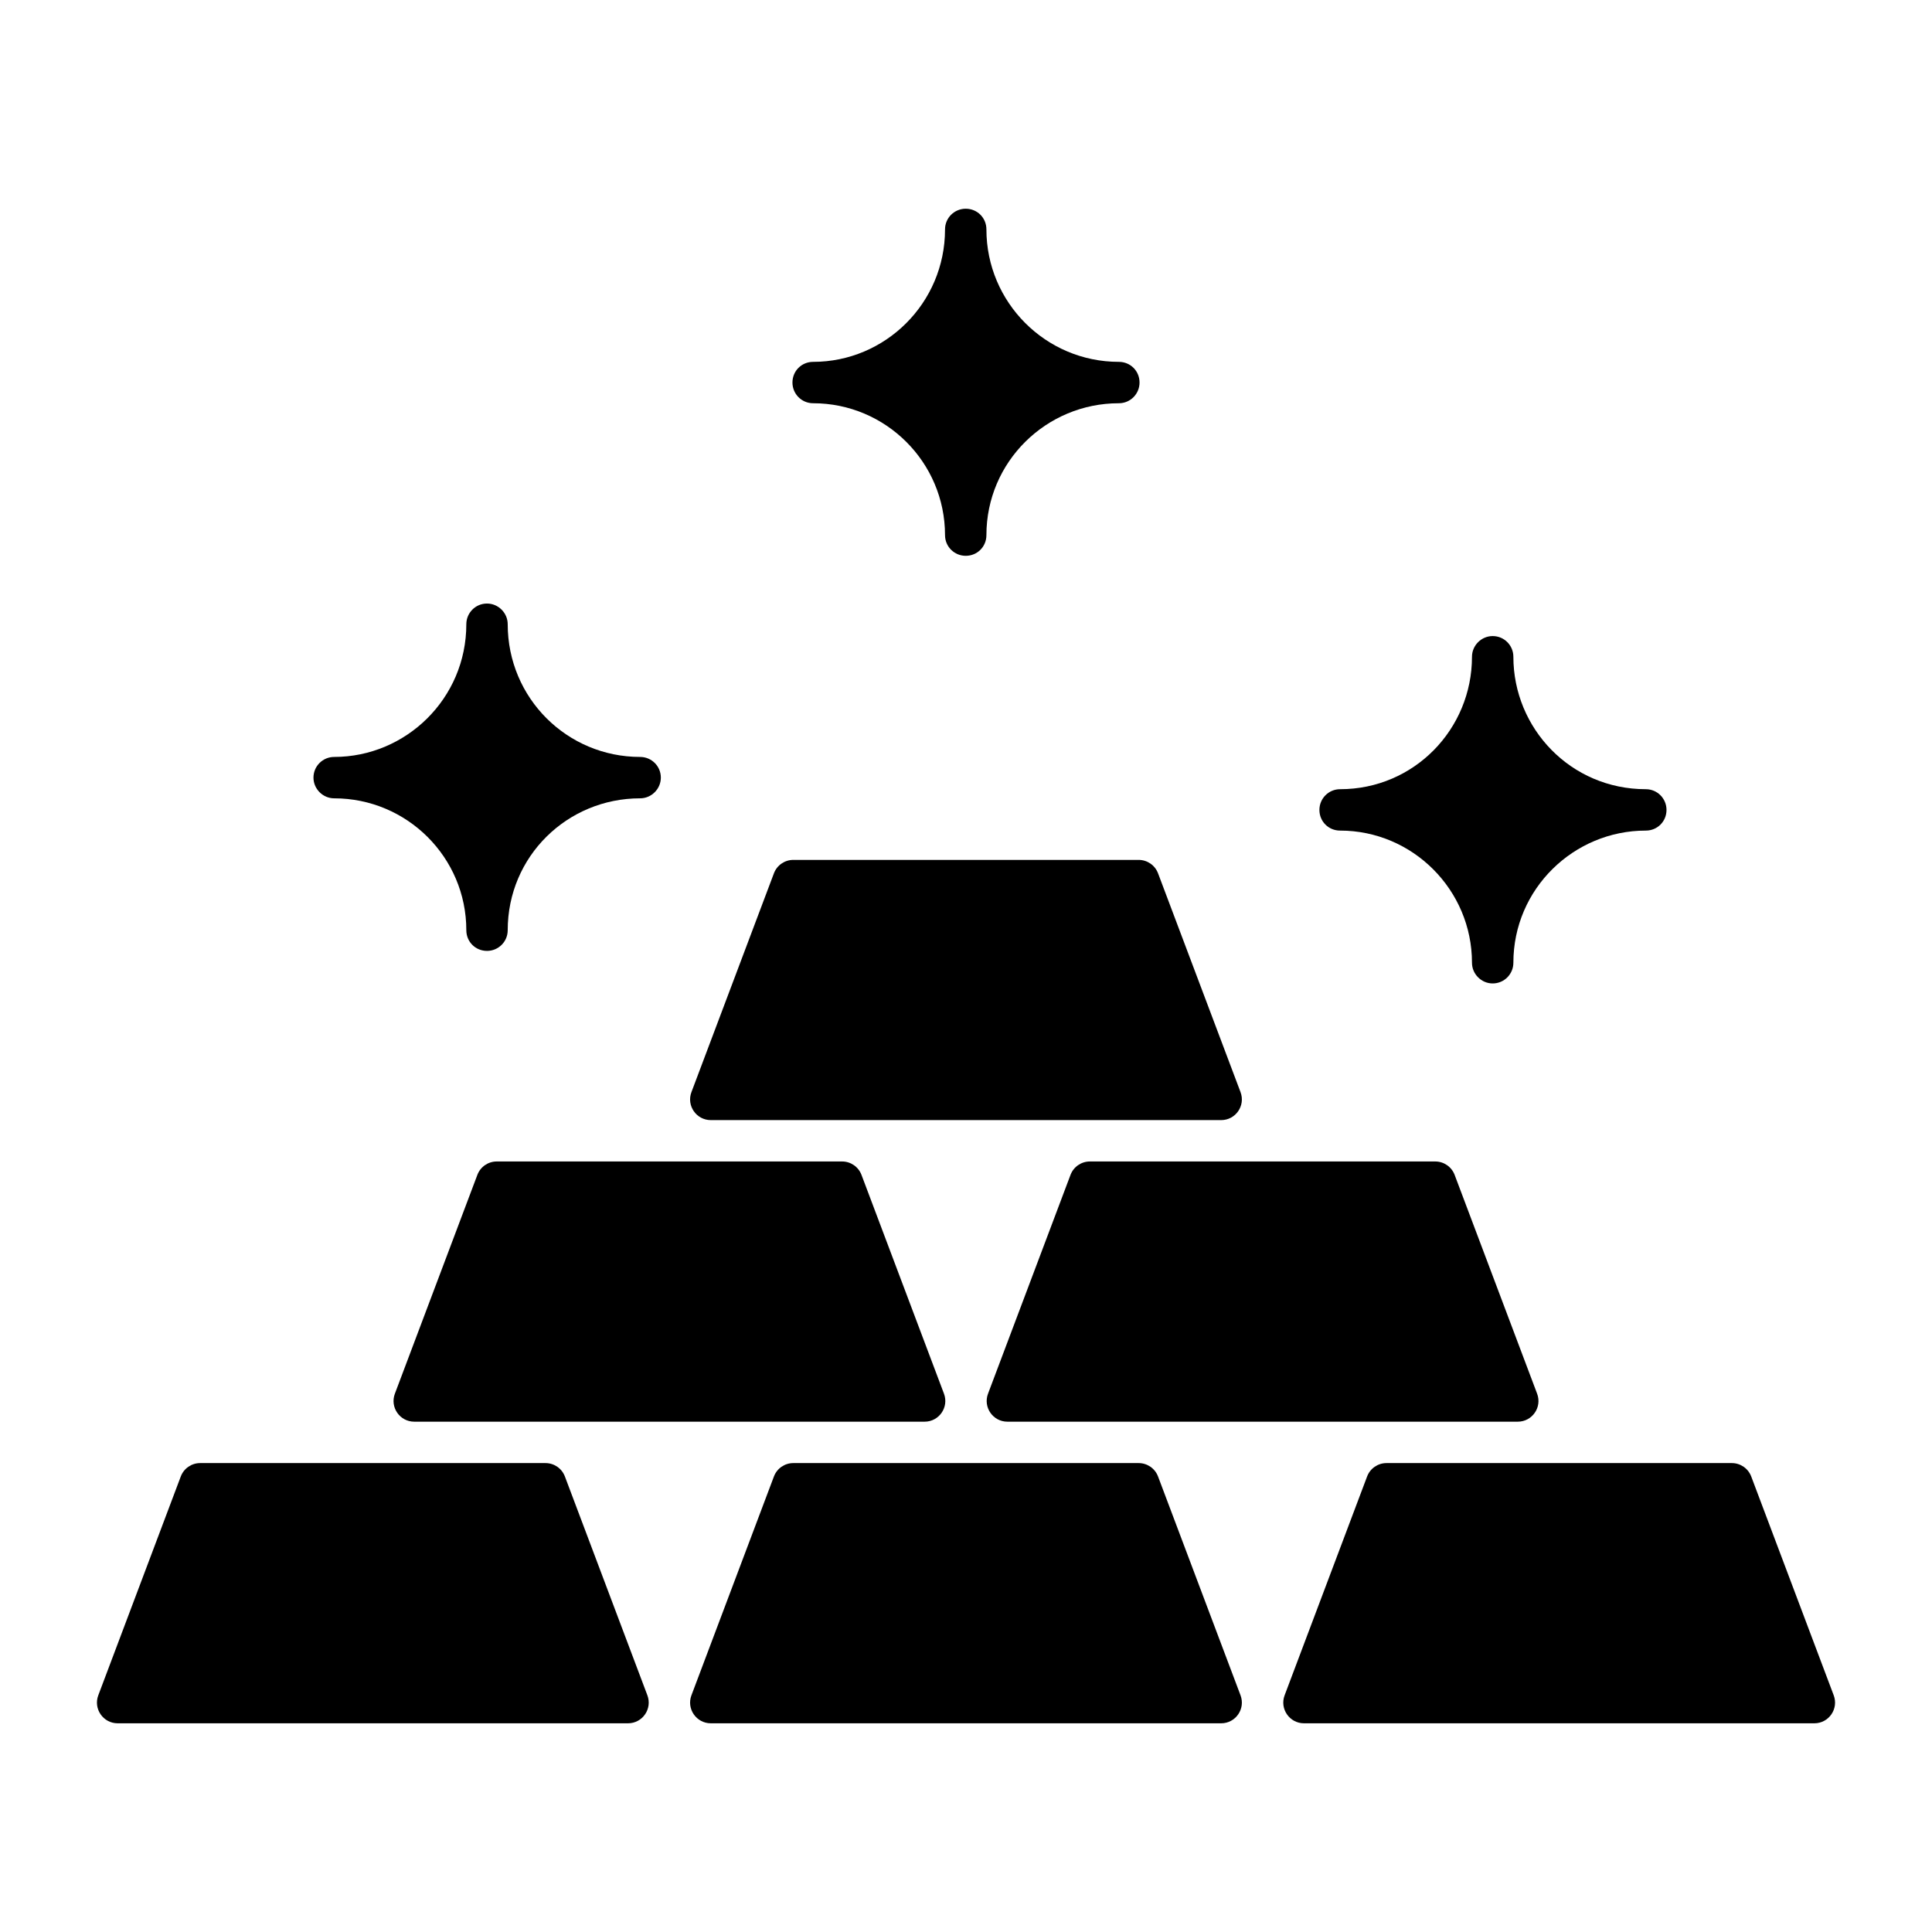 <?xml version="1.0" encoding="UTF-8"?>
<!-- Uploaded to: SVG Repo, www.svgrepo.com, Generator: SVG Repo Mixer Tools -->
<svg fill="#000000" width="800px" height="800px" version="1.1" viewBox="144 144 512 512" xmlns="http://www.w3.org/2000/svg">
 <g>
  <path d="m310.43 600.69h-135.25c-3.832 0-6.484-3.832-5.133-7.418l21.859-57.988c0.805-2.137 2.848-3.551 5.133-3.551h91.531c2.281 0 4.324 1.414 5.133 3.551l21.859 57.988c1.352 3.586-1.297 7.418-5.133 7.418z"/>
  <path d="m467.62 600.69h-135.25c-3.832 0-6.484-3.832-5.133-7.418l21.859-57.988c0.805-2.137 2.848-3.551 5.133-3.551h91.531c2.281 0 4.324 1.414 5.133 3.551l21.859 57.988c1.355 3.586-1.297 7.418-5.129 7.418z"/>
  <path d="m624.82 600.69h-135.25c-3.832 0-6.484-3.832-5.133-7.418l21.859-57.988c0.805-2.137 2.848-3.551 5.133-3.551h91.531c2.281 0 4.324 1.414 5.133 3.551l21.859 57.988c1.352 3.586-1.297 7.418-5.129 7.418z"/>
  <path d="m389.03 520.76h-135.25c-3.832 0-6.484-3.832-5.133-7.418l21.859-57.988c0.805-2.137 2.848-3.551 5.133-3.551h91.531c2.281 0 4.324 1.414 5.133 3.551l21.859 57.988c1.352 3.586-1.297 7.418-5.129 7.418z"/>
  <path d="m546.22 520.76h-135.25c-3.832 0-6.484-3.832-5.133-7.418l21.859-57.988c0.805-2.137 2.848-3.551 5.133-3.551h91.531c2.281 0 4.324 1.414 5.133 3.551l21.859 57.988c1.355 3.586-1.293 7.418-5.129 7.418z"/>
  <path d="m467.62 440.84h-135.25c-3.832 0-6.484-3.832-5.133-7.418l21.859-57.988c0.805-2.137 2.848-3.551 5.133-3.551h91.531c2.281 0 4.324 1.414 5.133 3.551l21.859 57.988c1.355 3.586-1.297 7.418-5.129 7.418z"/>
  <path d="m445.99 245.38c0 2.996-2.414 5.484-5.484 5.484-19.254 0-35.098 15.523-35.098 34.949 0 3.07-2.414 5.484-5.484 5.484-2.996 0-5.484-2.414-5.484-5.484 0-19.301-15.719-34.949-34.949-34.949-3.07 0-5.484-2.484-5.484-5.484 0-3.07 2.414-5.484 5.484-5.484 19.105 0 34.949-15.574 34.949-35.098 0-3.07 2.484-5.484 5.484-5.484 3.07 0 5.484 2.414 5.484 5.484 0 19.312 15.691 35.098 35.098 35.098 3.07 0 5.484 2.414 5.484 5.484z"/>
  <path d="m319.13 350.08c0 2.996-2.484 5.484-5.484 5.484-19.328 0-35.098 15.395-35.098 34.949 0 3.07-2.484 5.484-5.484 5.484-3.07 0-5.484-2.414-5.484-5.484 0-19.305-15.719-34.949-35.023-34.949-2.996 0-5.484-2.484-5.484-5.484 0-3.07 2.484-5.484 5.484-5.484 18.973 0 35.023-15.43 35.023-35.168 0-2.996 2.414-5.484 5.484-5.484 2.996 0 5.484 2.484 5.484 5.484 0 19.559 15.734 35.168 35.098 35.168 3 0 5.484 2.414 5.484 5.484z"/>
  <path d="m585.64 358.63c0 3.07-2.414 5.484-5.484 5.484-19.121 0-35.098 15.477-35.098 35.023 0 2.996-2.414 5.484-5.484 5.484-2.996 0-5.484-2.484-5.484-5.484 0-19.301-15.719-35.023-34.949-35.023-3.07 0-5.484-2.414-5.484-5.484 0-2.996 2.414-5.484 5.484-5.484 19.594 0 34.949-15.898 34.949-35.098 0-2.996 2.484-5.484 5.484-5.484 3.07 0 5.484 2.484 5.484 5.484 0 18.969 15.188 35.098 35.098 35.098 3.07 0 5.484 2.488 5.484 5.484z"/>
 </g>
</svg>